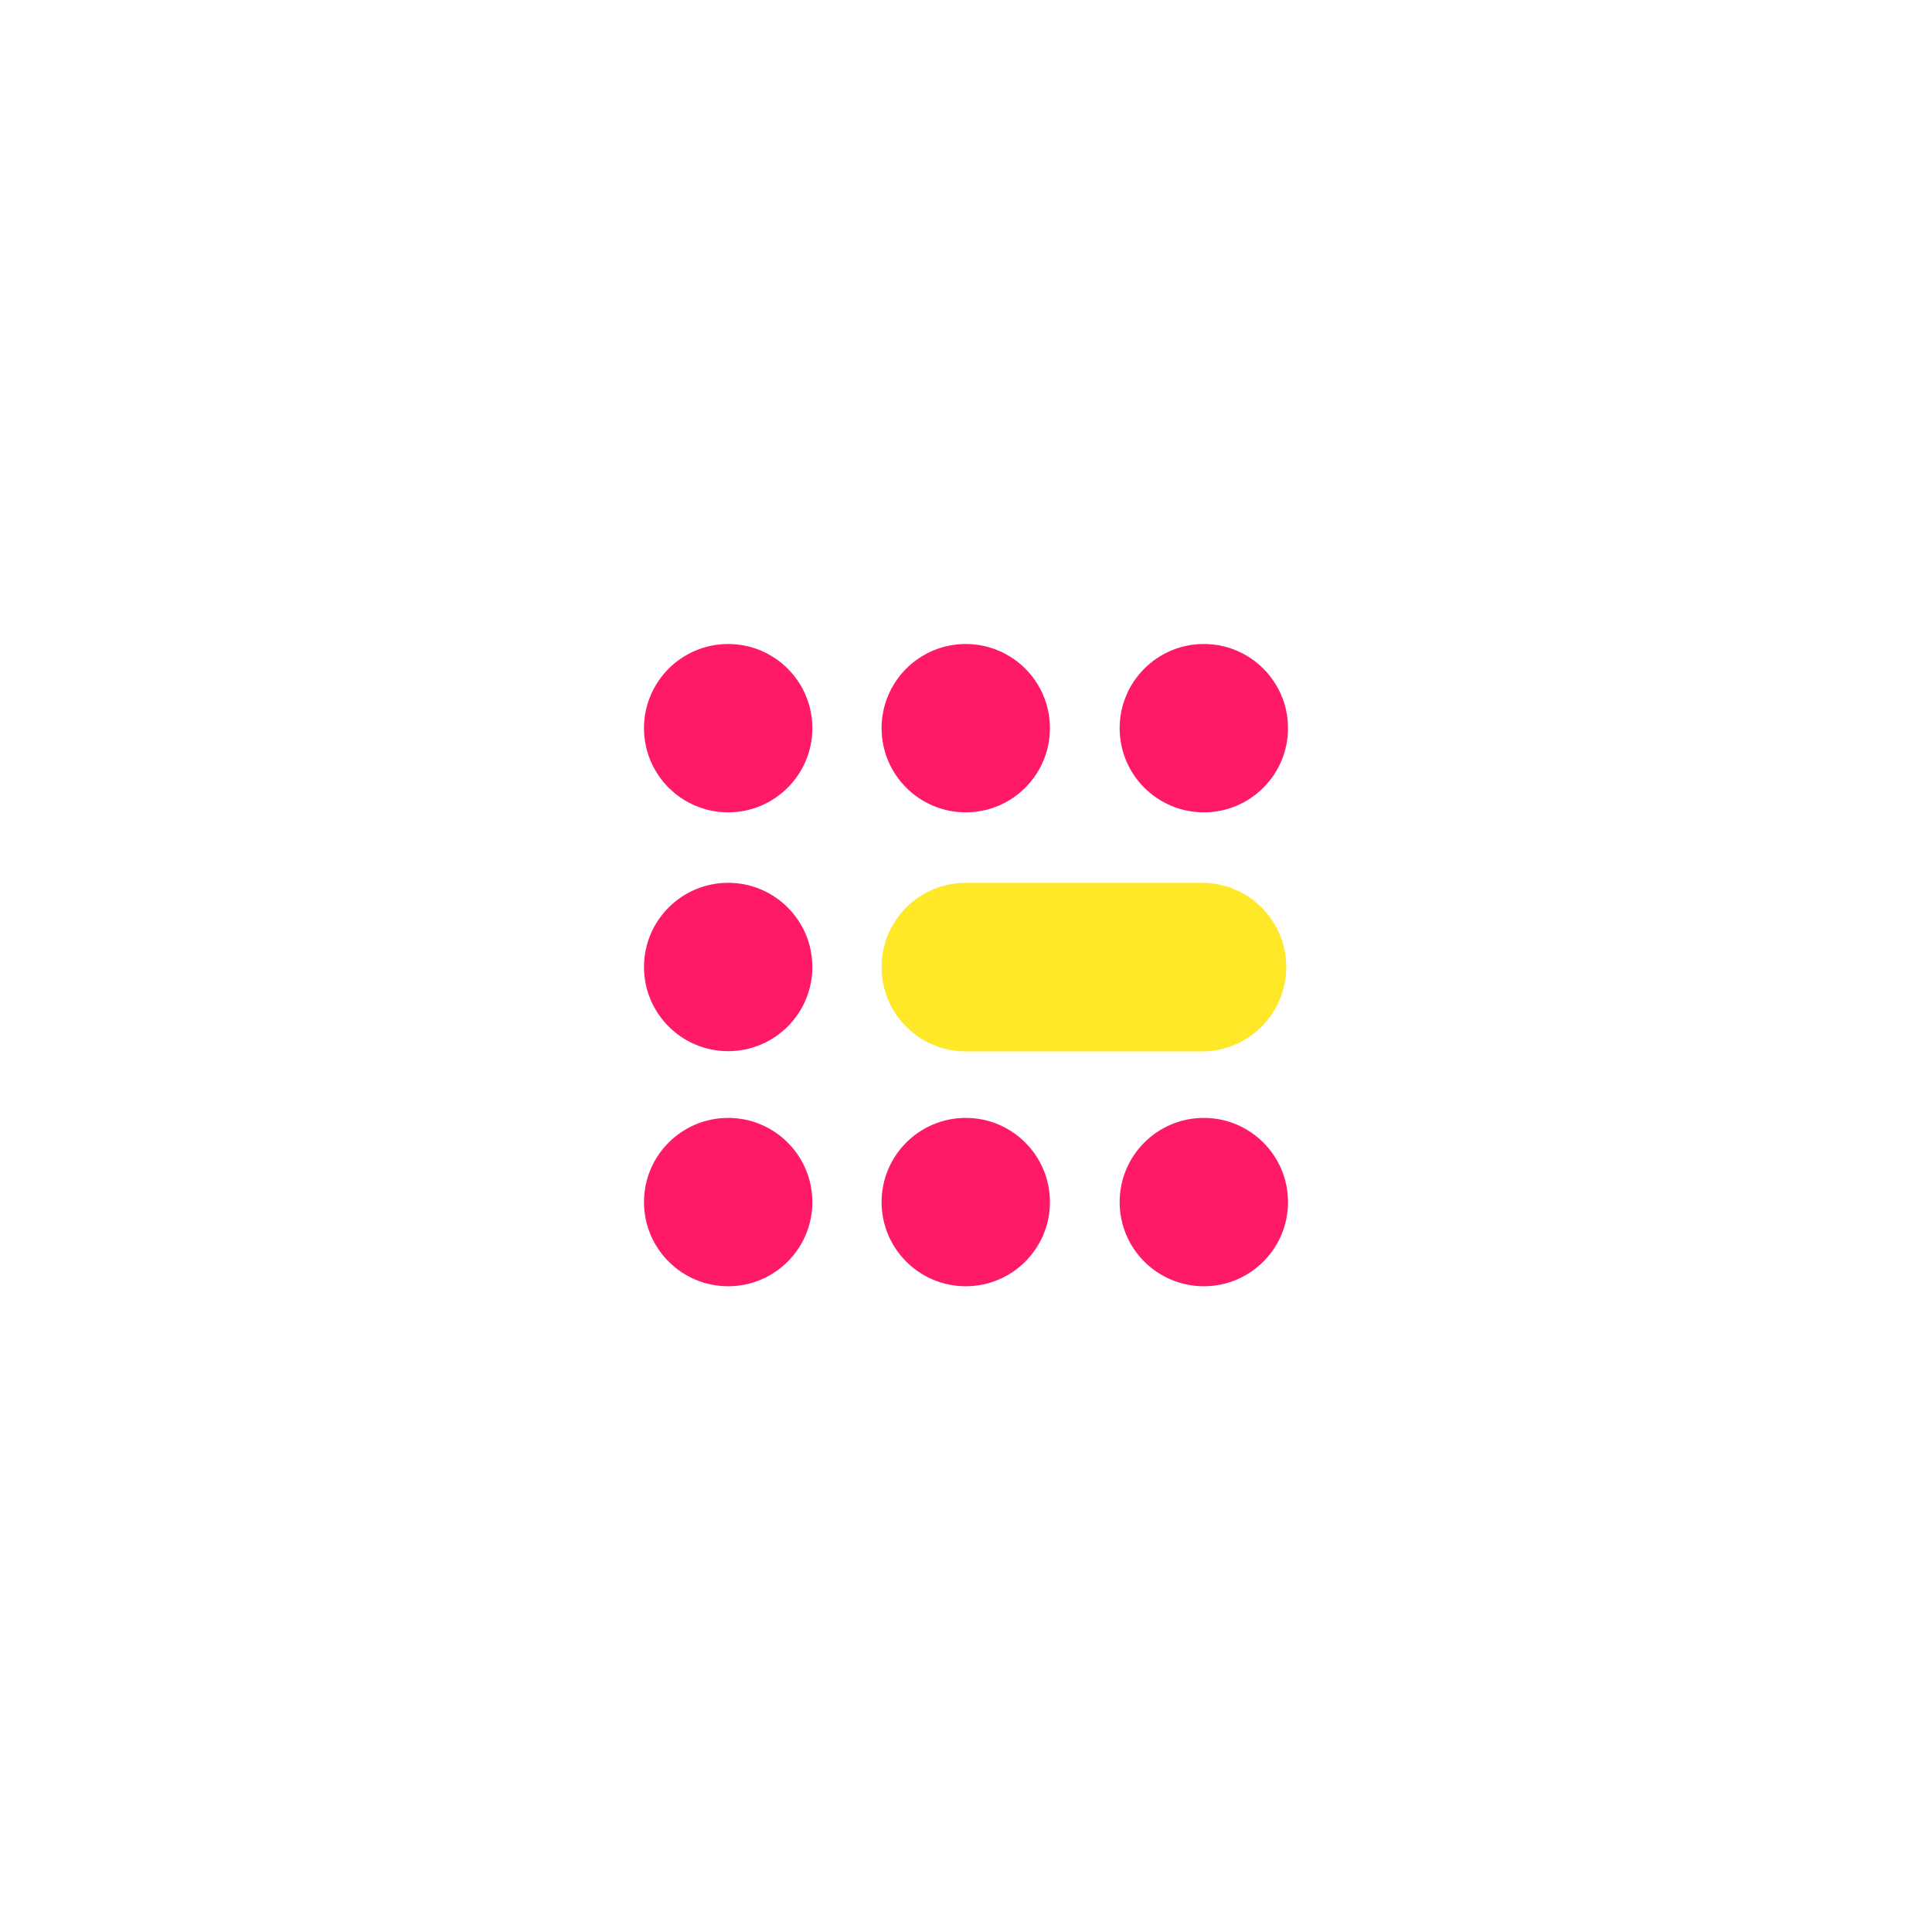 <svg width="72" height="72" viewBox="0 0 72 72" fill="none" xmlns="http://www.w3.org/2000/svg">
<rect width="72" height="72" fill="white"/>
<path d="M32.854 36.037C32.853 36.45 32.933 36.859 33.09 37.24C33.247 37.622 33.478 37.969 33.769 38.261C34.061 38.553 34.407 38.785 34.788 38.944C35.169 39.102 35.578 39.183 35.991 39.183H44.761C45.177 39.187 45.589 39.108 45.974 38.952C46.359 38.795 46.709 38.564 47.004 38.272C47.299 37.979 47.533 37.631 47.693 37.248C47.853 36.864 47.935 36.453 47.935 36.037C47.935 35.625 47.854 35.217 47.696 34.837C47.539 34.456 47.308 34.11 47.016 33.819C46.725 33.528 46.379 33.297 45.999 33.139C45.618 32.981 45.21 32.9 44.798 32.9H35.991C35.159 32.9 34.361 33.231 33.773 33.819C33.184 34.407 32.854 35.205 32.854 36.037Z" fill="#FEE827"/>
<path d="M44.863 47.935C46.596 47.935 48 46.531 48 44.798C48 43.066 46.596 41.661 44.863 41.661C43.13 41.661 41.726 43.066 41.726 44.798C41.726 46.531 43.13 47.935 44.863 47.935Z" fill="#FF1A66"/>
<path d="M35.991 47.935C37.723 47.935 39.128 46.531 39.128 44.798C39.128 43.066 37.723 41.661 35.991 41.661C34.258 41.661 32.854 43.066 32.854 44.798C32.854 46.531 34.258 47.935 35.991 47.935Z" fill="#FF1A66"/>
<path d="M27.137 39.174C28.869 39.174 30.274 37.77 30.274 36.037C30.274 34.305 28.869 32.9 27.137 32.9C25.404 32.9 24 34.305 24 36.037C24 37.77 25.404 39.174 27.137 39.174Z" fill="#FF1A66"/>
<path d="M35.991 30.274C37.723 30.274 39.128 28.869 39.128 27.137C39.128 25.404 37.723 24 35.991 24C34.258 24 32.854 25.404 32.854 27.137C32.854 28.869 34.258 30.274 35.991 30.274Z" fill="#FF1A66"/>
<path d="M44.863 30.274C46.596 30.274 48 28.869 48 27.137C48 25.404 46.596 24 44.863 24C43.13 24 41.726 25.404 41.726 27.137C41.726 28.869 43.13 30.274 44.863 30.274Z" fill="#FF1A66"/>
<path d="M27.137 30.274C28.869 30.274 30.274 28.869 30.274 27.137C30.274 25.404 28.869 24 27.137 24C25.404 24 24 25.404 24 27.137C24 28.869 25.404 30.274 27.137 30.274Z" fill="#FF1A66"/>
<path d="M27.137 47.935C28.869 47.935 30.274 46.531 30.274 44.798C30.274 43.066 28.869 41.661 27.137 41.661C25.404 41.661 24 43.066 24 44.798C24 46.531 25.404 47.935 27.137 47.935Z" fill="#FF1A66"/>
</svg>
